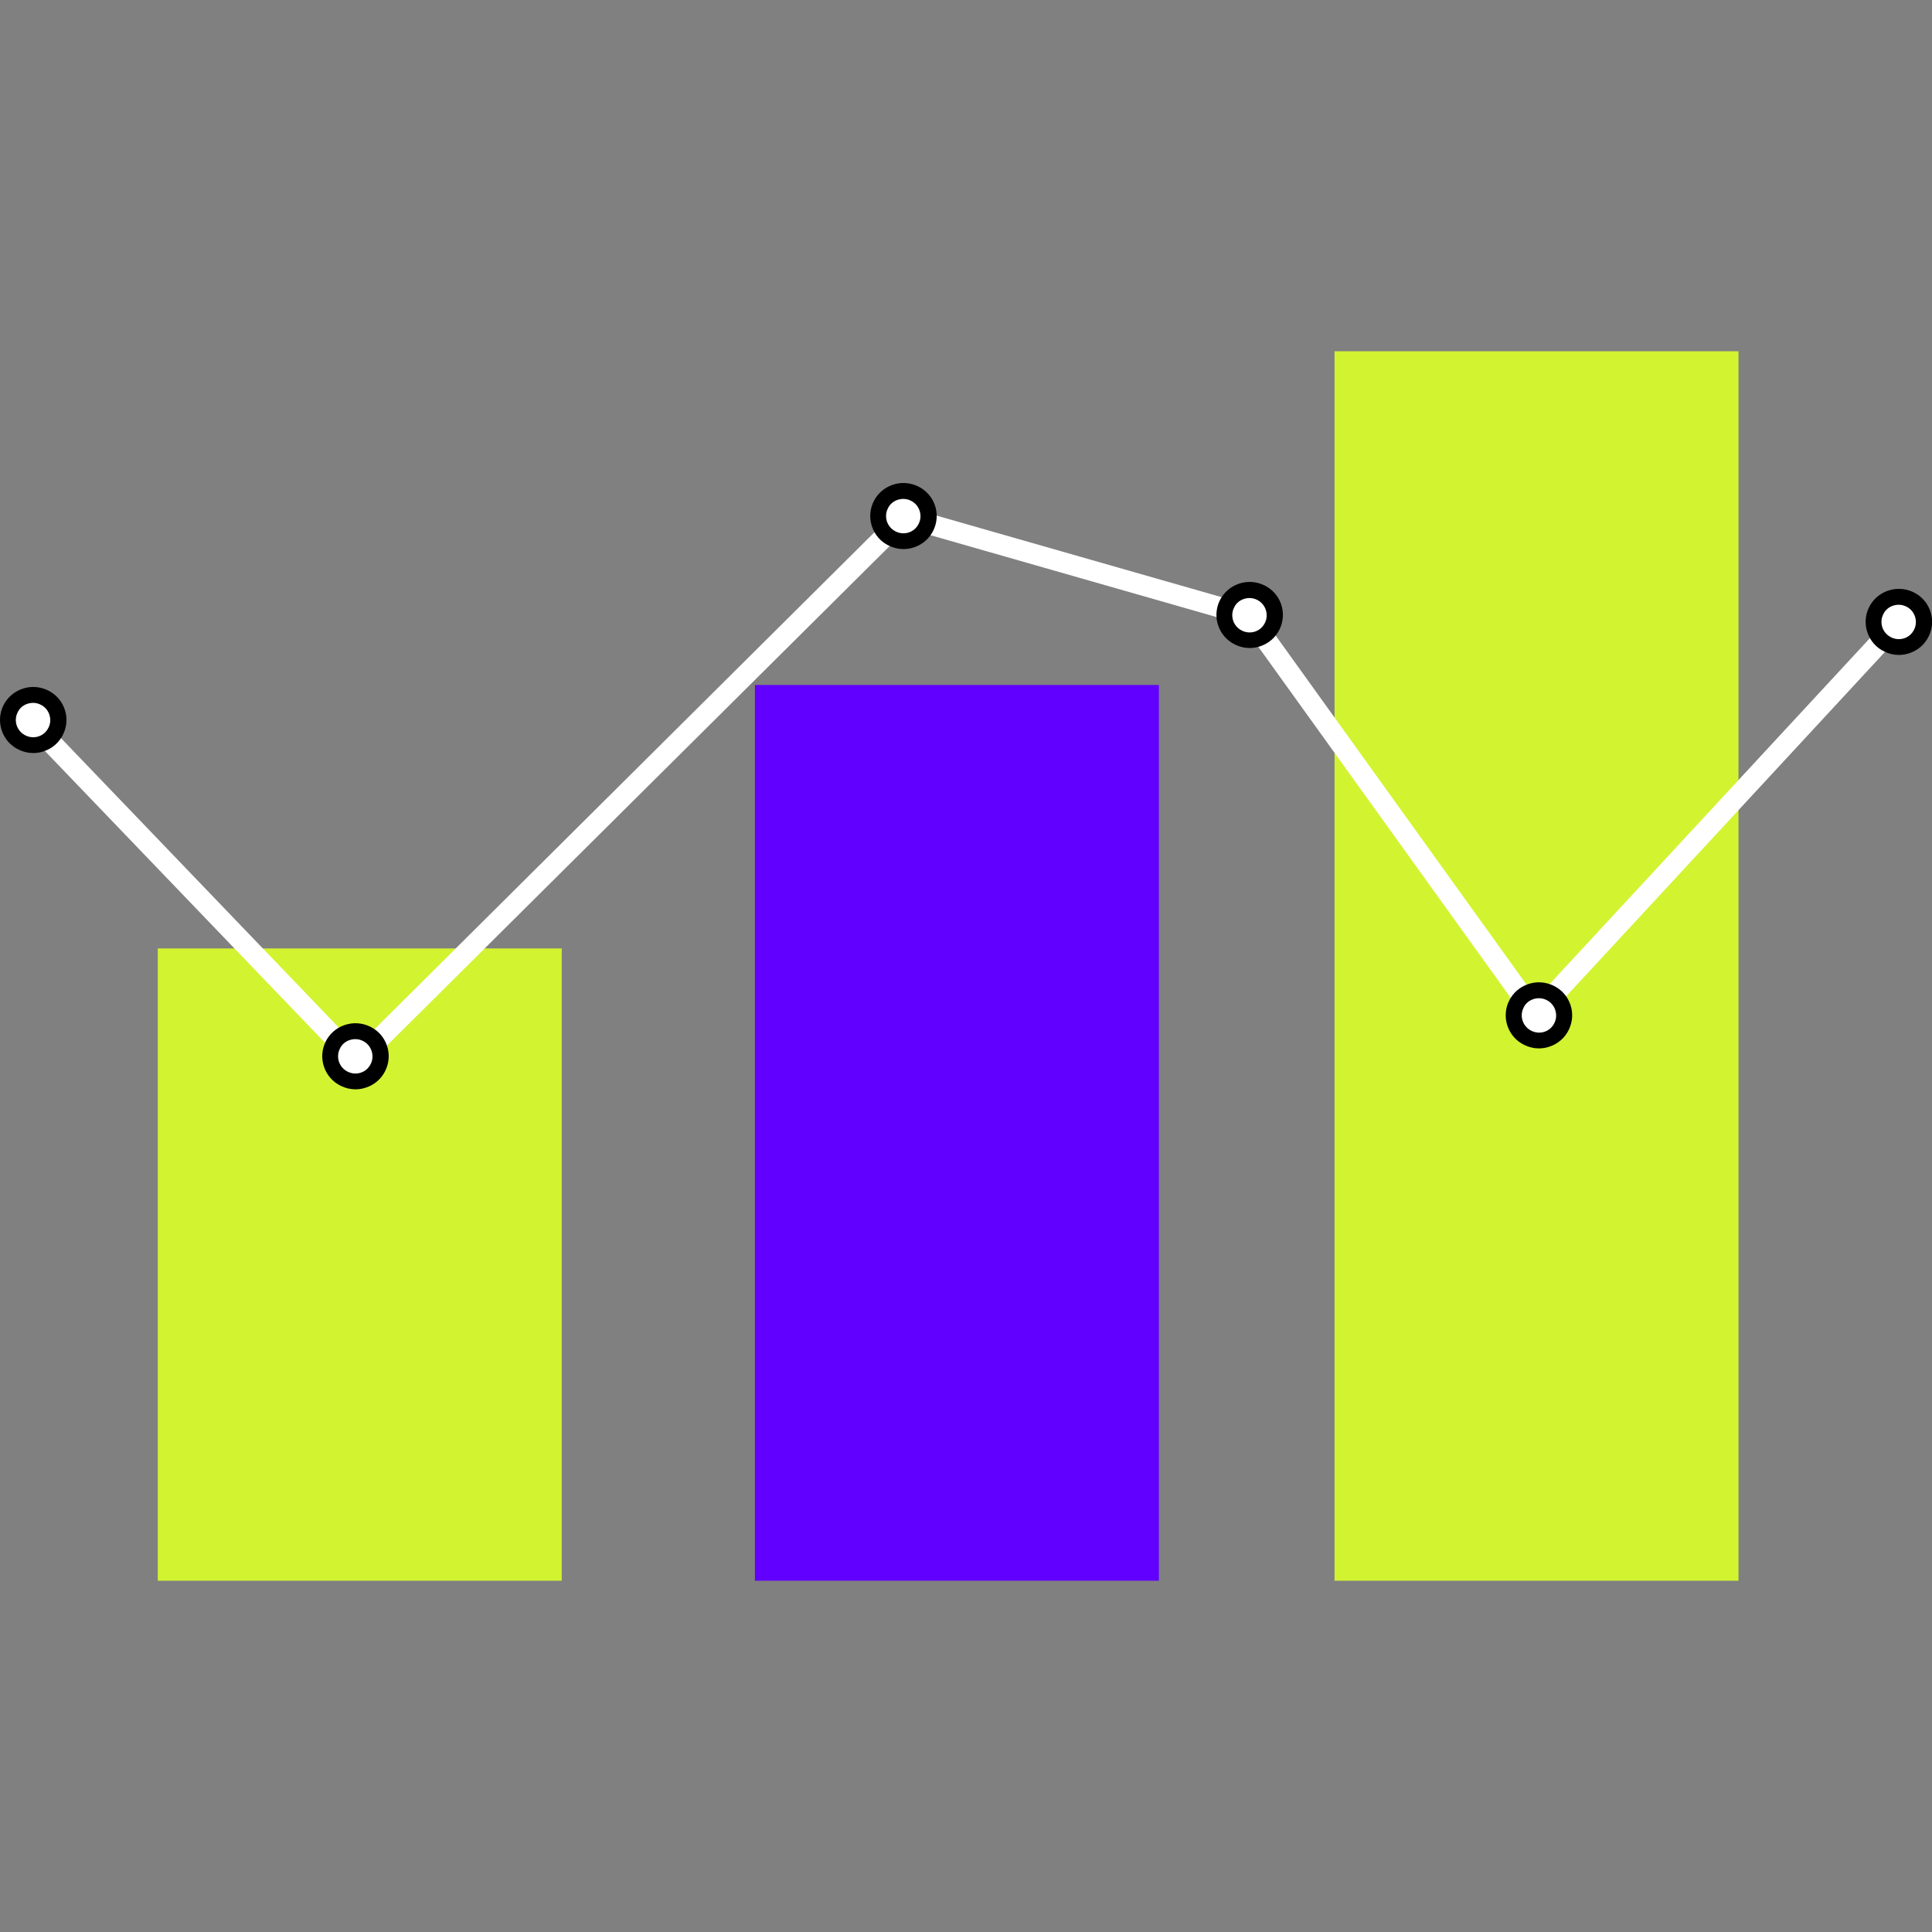 <svg width="110" height="110" viewBox="0 0 110 110" fill="none" xmlns="http://www.w3.org/2000/svg">
<rect x="0" y="0" width="110" height="110" fill="#808080" stroke="none"/>
<g clip-path="url(#clip0_39_698)">
<path d="M31.983 54H8.983V90H31.983V54Z" fill="#D2F330"/>
<path d="M65.983 39H42.983V90H65.983V39Z" fill="#6100FF"/>
<path d="M98.983 20H75.983V90H98.983V20Z" fill="#D2F330"/>
<path d="M20.304 61.245L1.479 41.636L2.33 40.836L20.327 59.588L51.318 28.783L71.449 34.543L87.475 56.841L107.478 35.239L108.33 36.027L87.358 58.684L70.726 35.551L51.656 30.093L20.304 61.245Z" fill="white"/>
<path d="M18.881 60.596C18.625 59.854 19.021 59.043 19.779 58.788C20.526 58.533 21.342 58.927 21.599 59.681C21.855 60.434 21.459 61.233 20.701 61.489C19.954 61.743 19.138 61.349 18.881 60.596Z" fill="white"/>
<path d="M20.234 62.022C19.954 62.022 19.663 61.952 19.406 61.825C18.951 61.604 18.613 61.222 18.45 60.747C18.111 59.762 18.636 58.695 19.628 58.359C20.106 58.197 20.619 58.232 21.074 58.452C21.529 58.672 21.867 59.055 22.03 59.53C22.194 60.005 22.159 60.515 21.937 60.967C21.715 61.419 21.331 61.755 20.852 61.917C20.654 61.987 20.444 62.022 20.234 62.022ZM19.301 60.457C19.476 60.967 20.047 61.245 20.549 61.071C20.794 60.99 20.992 60.816 21.109 60.573C21.226 60.341 21.237 60.075 21.155 59.831C21.074 59.588 20.899 59.379 20.654 59.263C20.421 59.147 20.152 59.136 19.907 59.217C19.663 59.298 19.453 59.472 19.348 59.715C19.231 59.947 19.219 60.214 19.301 60.457Z" fill="black"/>
<path d="M50.081 29.838C49.825 29.096 50.221 28.285 50.98 28.03C51.726 27.775 52.542 28.169 52.799 28.922C53.056 29.676 52.659 30.475 51.901 30.73C51.154 30.985 50.338 30.591 50.081 29.838Z" fill="white"/>
<path d="M51.434 31.263C51.154 31.263 50.863 31.194 50.606 31.066C50.151 30.846 49.813 30.464 49.65 29.988C49.312 29.003 49.837 27.937 50.828 27.601C51.306 27.439 51.819 27.474 52.274 27.694C52.729 27.914 53.067 28.296 53.231 28.772C53.394 29.247 53.359 29.757 53.137 30.209C52.916 30.661 52.531 30.997 52.053 31.159C51.854 31.229 51.644 31.263 51.434 31.263ZM50.501 29.699C50.676 30.209 51.248 30.487 51.749 30.313C51.994 30.232 52.193 30.058 52.309 29.815C52.426 29.583 52.438 29.316 52.356 29.073C52.274 28.829 52.099 28.621 51.854 28.505C51.621 28.389 51.353 28.378 51.108 28.459C50.863 28.54 50.653 28.714 50.548 28.957C50.431 29.189 50.42 29.455 50.501 29.699Z" fill="black"/>
<path d="M69.781 35.482C69.525 34.74 69.921 33.929 70.679 33.674C71.426 33.419 72.242 33.813 72.499 34.566C72.756 35.32 72.359 36.119 71.601 36.374C70.854 36.629 70.038 36.235 69.781 35.482Z" fill="white"/>
<path d="M71.146 36.896C70.866 36.896 70.574 36.826 70.318 36.699C69.863 36.479 69.525 36.096 69.361 35.621C69.023 34.636 69.548 33.57 70.539 33.234C71.018 33.071 71.531 33.106 71.986 33.326C72.441 33.547 72.779 33.929 72.942 34.404C73.105 34.879 73.07 35.389 72.849 35.841C72.627 36.293 72.242 36.629 71.764 36.792C71.566 36.861 71.356 36.896 71.146 36.896ZM70.213 35.343C70.388 35.853 70.959 36.131 71.461 35.957C71.706 35.876 71.904 35.702 72.021 35.459C72.137 35.227 72.149 34.96 72.067 34.717C71.986 34.474 71.811 34.265 71.566 34.149C71.333 34.033 71.064 34.022 70.819 34.103C70.574 34.184 70.365 34.358 70.26 34.601C70.143 34.833 70.131 35.099 70.213 35.343Z" fill="black"/>
<path d="M86.262 58.278C86.005 57.536 86.402 56.725 87.16 56.47C87.907 56.215 88.723 56.609 88.98 57.362C89.236 58.116 88.84 58.915 88.082 59.17C87.335 59.425 86.519 59.031 86.262 58.278Z" fill="white"/>
<path d="M87.615 59.692C87.335 59.692 87.044 59.623 86.787 59.495C86.332 59.275 85.994 58.892 85.831 58.417C85.492 57.432 86.017 56.366 87.009 56.03C87.487 55.867 88 55.902 88.455 56.123C88.91 56.343 89.248 56.725 89.411 57.2C89.575 57.675 89.54 58.185 89.318 58.637C89.096 59.089 88.712 59.425 88.233 59.588C88.035 59.657 87.825 59.692 87.615 59.692ZM86.694 58.127C86.869 58.637 87.44 58.916 87.942 58.742C88.187 58.66 88.385 58.487 88.501 58.243C88.618 58.011 88.63 57.745 88.548 57.502C88.466 57.258 88.292 57.05 88.047 56.934C87.813 56.818 87.545 56.806 87.3 56.887C87.055 56.968 86.845 57.142 86.74 57.386C86.624 57.617 86.612 57.884 86.694 58.127Z" fill="black"/>
<path d="M106.755 35.876C106.498 35.134 106.895 34.323 107.653 34.068C108.4 33.813 109.216 34.207 109.473 34.96C109.729 35.714 109.333 36.513 108.575 36.768C107.828 37.023 107.012 36.629 106.755 35.876Z" fill="white"/>
<path d="M108.108 37.29C107.828 37.29 107.537 37.22 107.28 37.093C106.825 36.873 106.487 36.49 106.324 36.015C105.985 35.03 106.51 33.964 107.502 33.628C107.98 33.465 108.493 33.5 108.948 33.72C109.403 33.941 109.741 34.323 109.904 34.798C110.068 35.273 110.033 35.783 109.811 36.235C109.589 36.687 109.204 37.023 108.726 37.186C108.528 37.255 108.318 37.29 108.108 37.29ZM107.175 35.725C107.35 36.235 107.921 36.513 108.423 36.34C108.668 36.258 108.866 36.085 108.983 35.841C109.1 35.609 109.111 35.343 109.03 35.099C108.948 34.856 108.773 34.648 108.528 34.532C108.295 34.416 108.026 34.404 107.782 34.485C107.537 34.566 107.327 34.74 107.222 34.984C107.105 35.215 107.093 35.482 107.175 35.725Z" fill="black"/>
<path d="M0.523 41.462C0.266 40.72 0.663 39.909 1.421 39.654C2.167 39.399 2.984 39.793 3.24 40.546C3.497 41.3 3.1 42.099 2.342 42.354C1.596 42.609 0.779 42.215 0.523 41.462Z" fill="white"/>
<path d="M1.887 42.876C1.607 42.876 1.316 42.806 1.059 42.679C0.604 42.459 0.266 42.076 0.103 41.601C-0.236 40.616 0.289 39.55 1.281 39.214C1.759 39.051 2.272 39.086 2.727 39.306C3.182 39.526 3.52 39.909 3.683 40.384C3.847 40.859 3.812 41.369 3.59 41.821C3.368 42.273 2.984 42.609 2.505 42.772C2.307 42.841 2.097 42.876 1.887 42.876ZM0.954 41.311C1.129 41.821 1.701 42.099 2.202 41.925C2.447 41.844 2.645 41.67 2.762 41.427C2.879 41.195 2.89 40.929 2.809 40.685C2.727 40.442 2.552 40.233 2.307 40.118C2.074 40.002 1.806 39.99 1.561 40.071C1.316 40.152 1.106 40.326 1.001 40.569C0.884 40.801 0.872 41.068 0.954 41.311Z" fill="black"/>
</g>
<defs>
<clipPath id="clip0_39_698">
<rect width="110" height="110" fill="white"/>
</clipPath>
</defs>
</svg>

